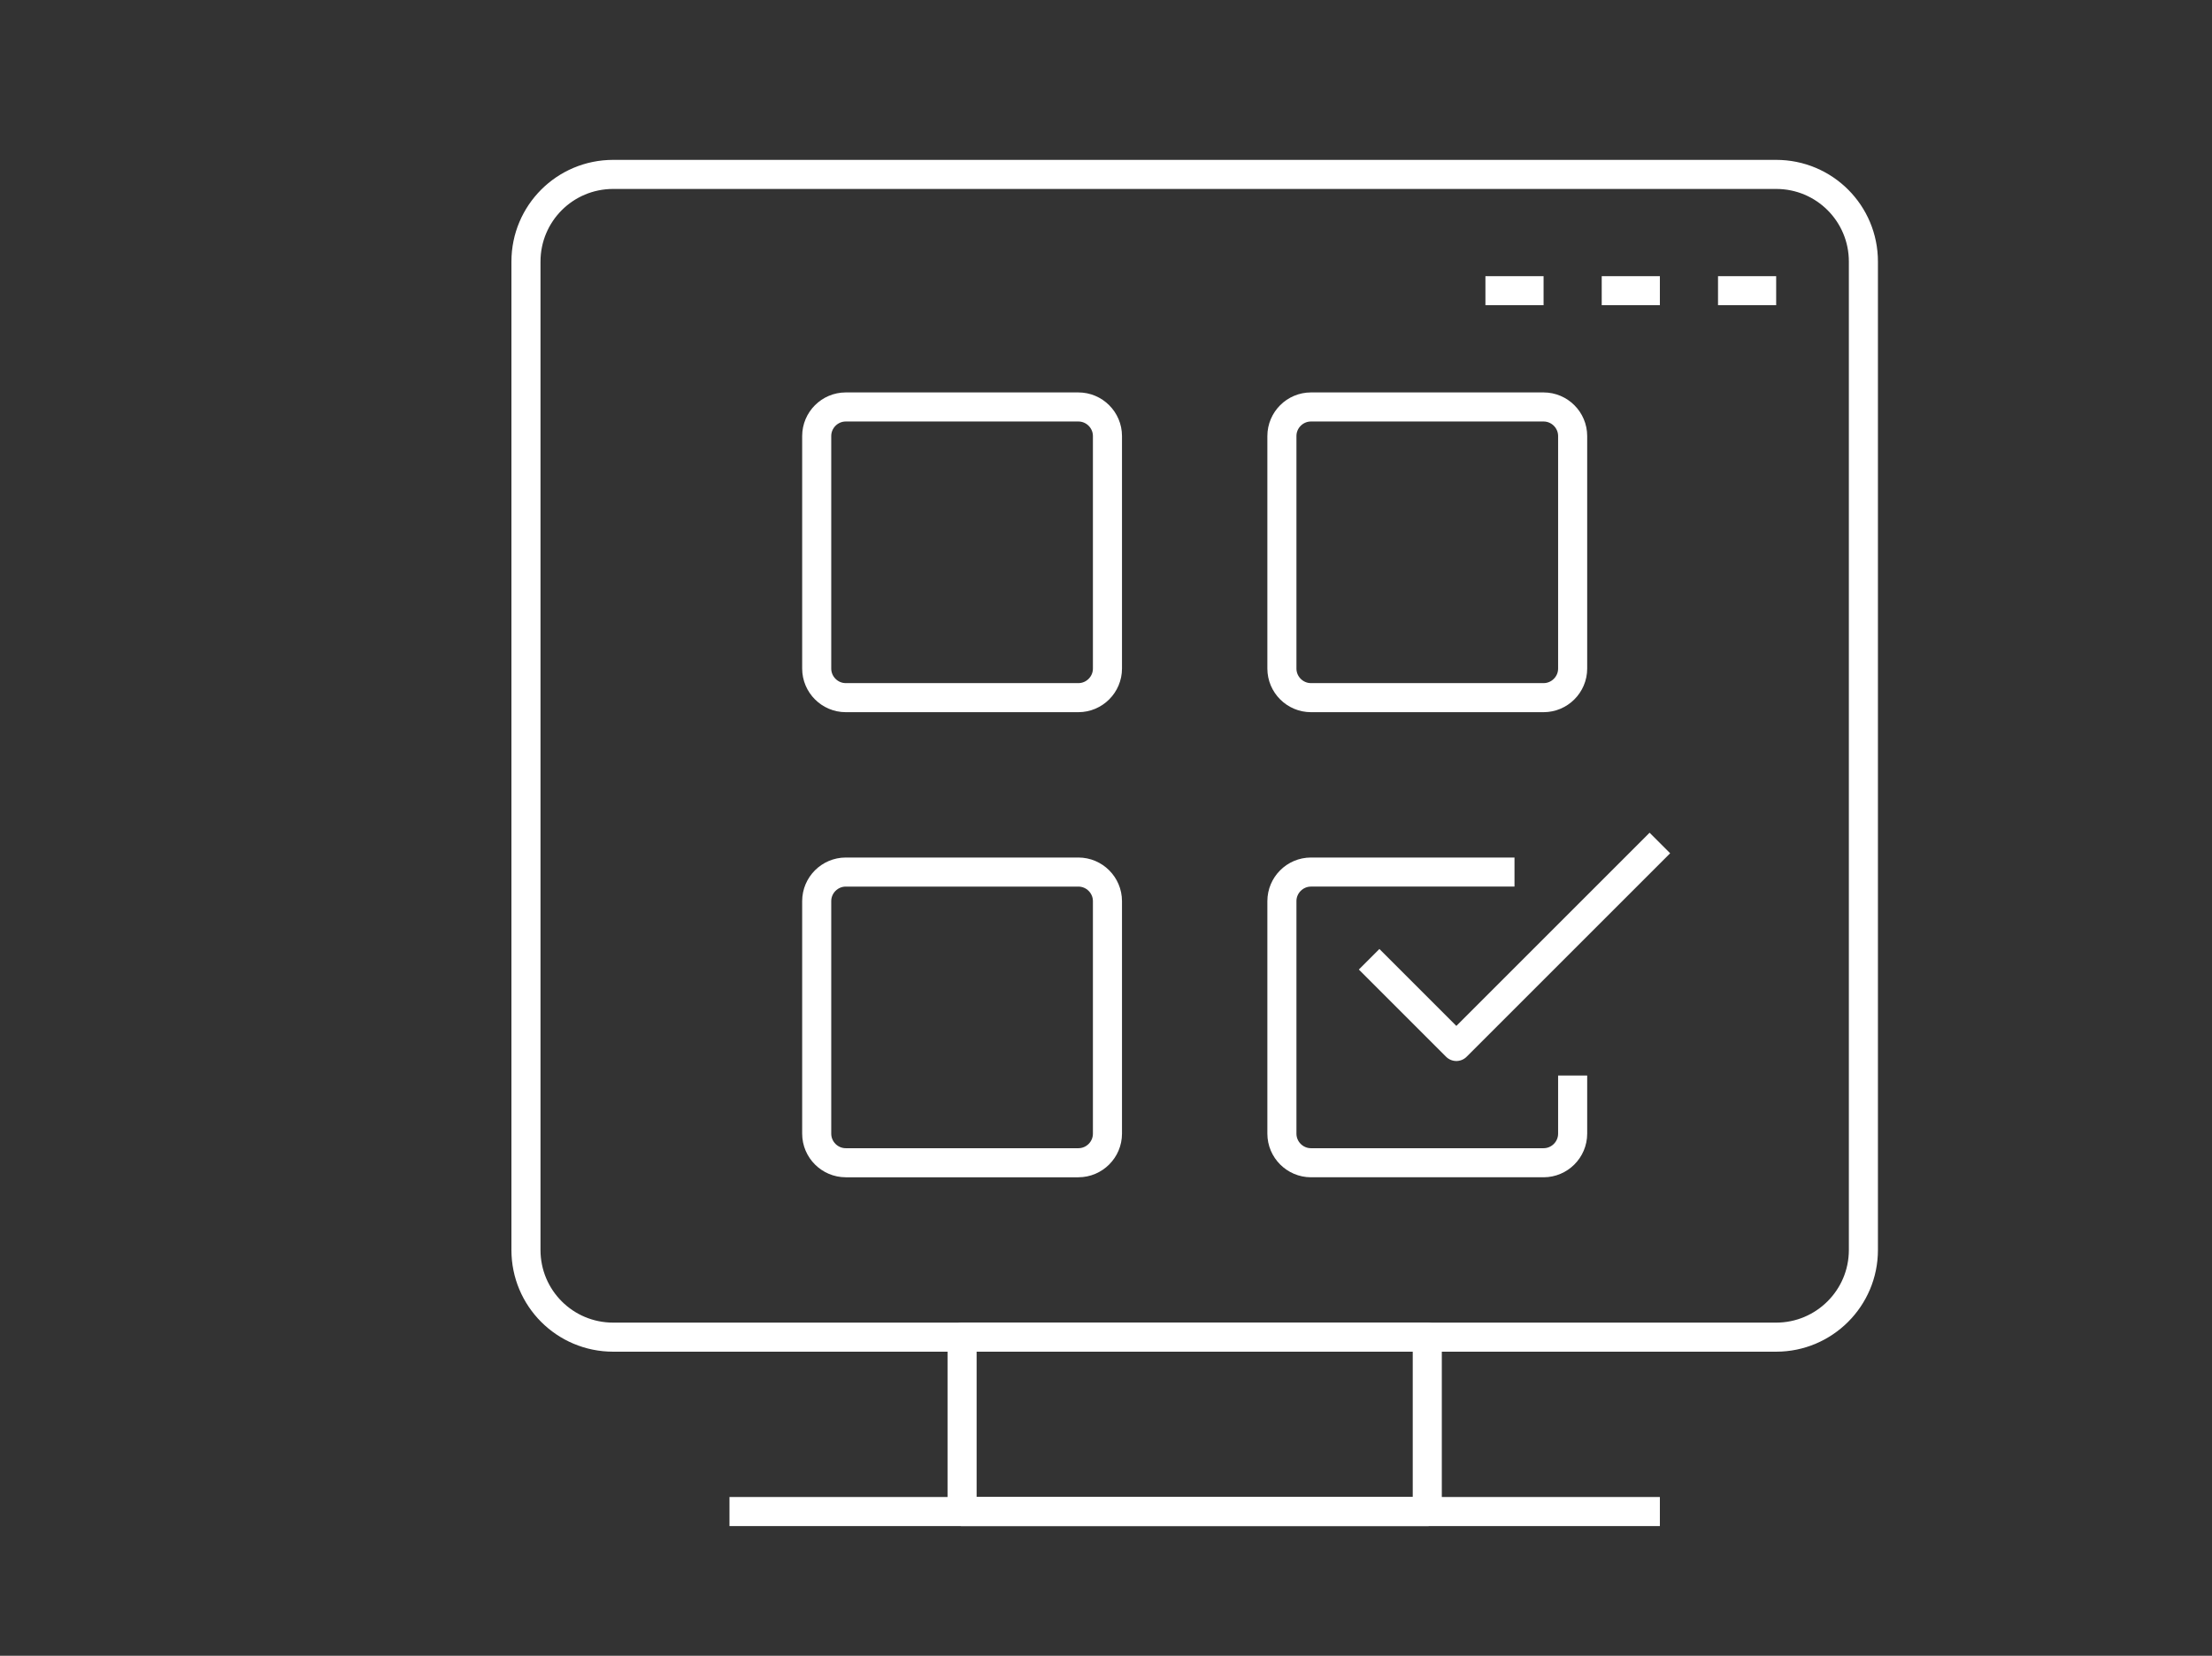 <?xml version="1.0" encoding="utf-8"?>
<!-- Generator: Adobe Illustrator 24.3.0, SVG Export Plug-In . SVG Version: 6.00 Build 0)  -->
<svg version="1.1" id="Layer_1" xmlns="http://www.w3.org/2000/svg" xmlns:xlink="http://www.w3.org/1999/xlink" x="0px" y="0px"
	 viewBox="0 0 76.08 56.96" style="enable-background:new 0 0 76.08 56.96;" xml:space="preserve">
<rect x="0" y="0" width="76.08" height="56.96" fill="#333333" stroke="none"/>
<style type="text/css">
	.st0{fill:none;stroke:#17544A;stroke-linejoin:round;stroke-miterlimit:10;}
	.st1{fill:none;stroke:#FFFFFF;stroke-linejoin:round;stroke-miterlimit:10;}
	.st2{fill:#17544A;}
	.st3{fill:#FFFFFF;}
</style>
<g>
	<rect x="33.09" y="46" class="st1" width="16" height="6"/>
	<path class="st1" d="M61.09,46h-40c-1.66,0-3-1.34-3-3V9c0-1.66,1.34-3,3-3h40c1.66,0,3,1.34,3,3v34C64.09,44.66,62.74,46,61.09,46
		z"/>
	<path class="st1" d="M54.09,37v2c0,0.55-0.45,1-1,1h-8c-0.55,0-1-0.45-1-1v-8c0-0.55,0.45-1,1-1h7"/>
	<path class="st1" d="M37.09,40h-8c-0.55,0-1-0.45-1-1v-8c0-0.55,0.45-1,1-1h8c0.55,0,1,0.45,1,1v8C38.09,39.55,37.64,40,37.09,40z"
		/>
	<path class="st1" d="M53.09,24h-8c-0.55,0-1-0.45-1-1v-8c0-0.55,0.45-1,1-1h8c0.55,0,1,0.45,1,1v8C54.09,23.55,53.64,24,53.09,24z"
		/>
	<path class="st1" d="M37.09,24h-8c-0.55,0-1-0.45-1-1v-8c0-0.55,0.45-1,1-1h8c0.55,0,1,0.45,1,1v8C38.09,23.55,37.64,24,37.09,24z"
		/>
	<line class="st1" x1="25.09" y1="52" x2="57.09" y2="52"/>
	<line class="st1" x1="51.09" y1="10" x2="53.09" y2="10"/>
	<line class="st1" x1="55.09" y1="10" x2="57.09" y2="10"/>
	<line class="st1" x1="59.09" y1="10" x2="61.09" y2="10"/>
	<polyline class="st1" points="47.09,33 50.09,36 57.09,29 	"/>
</g>
</svg>
